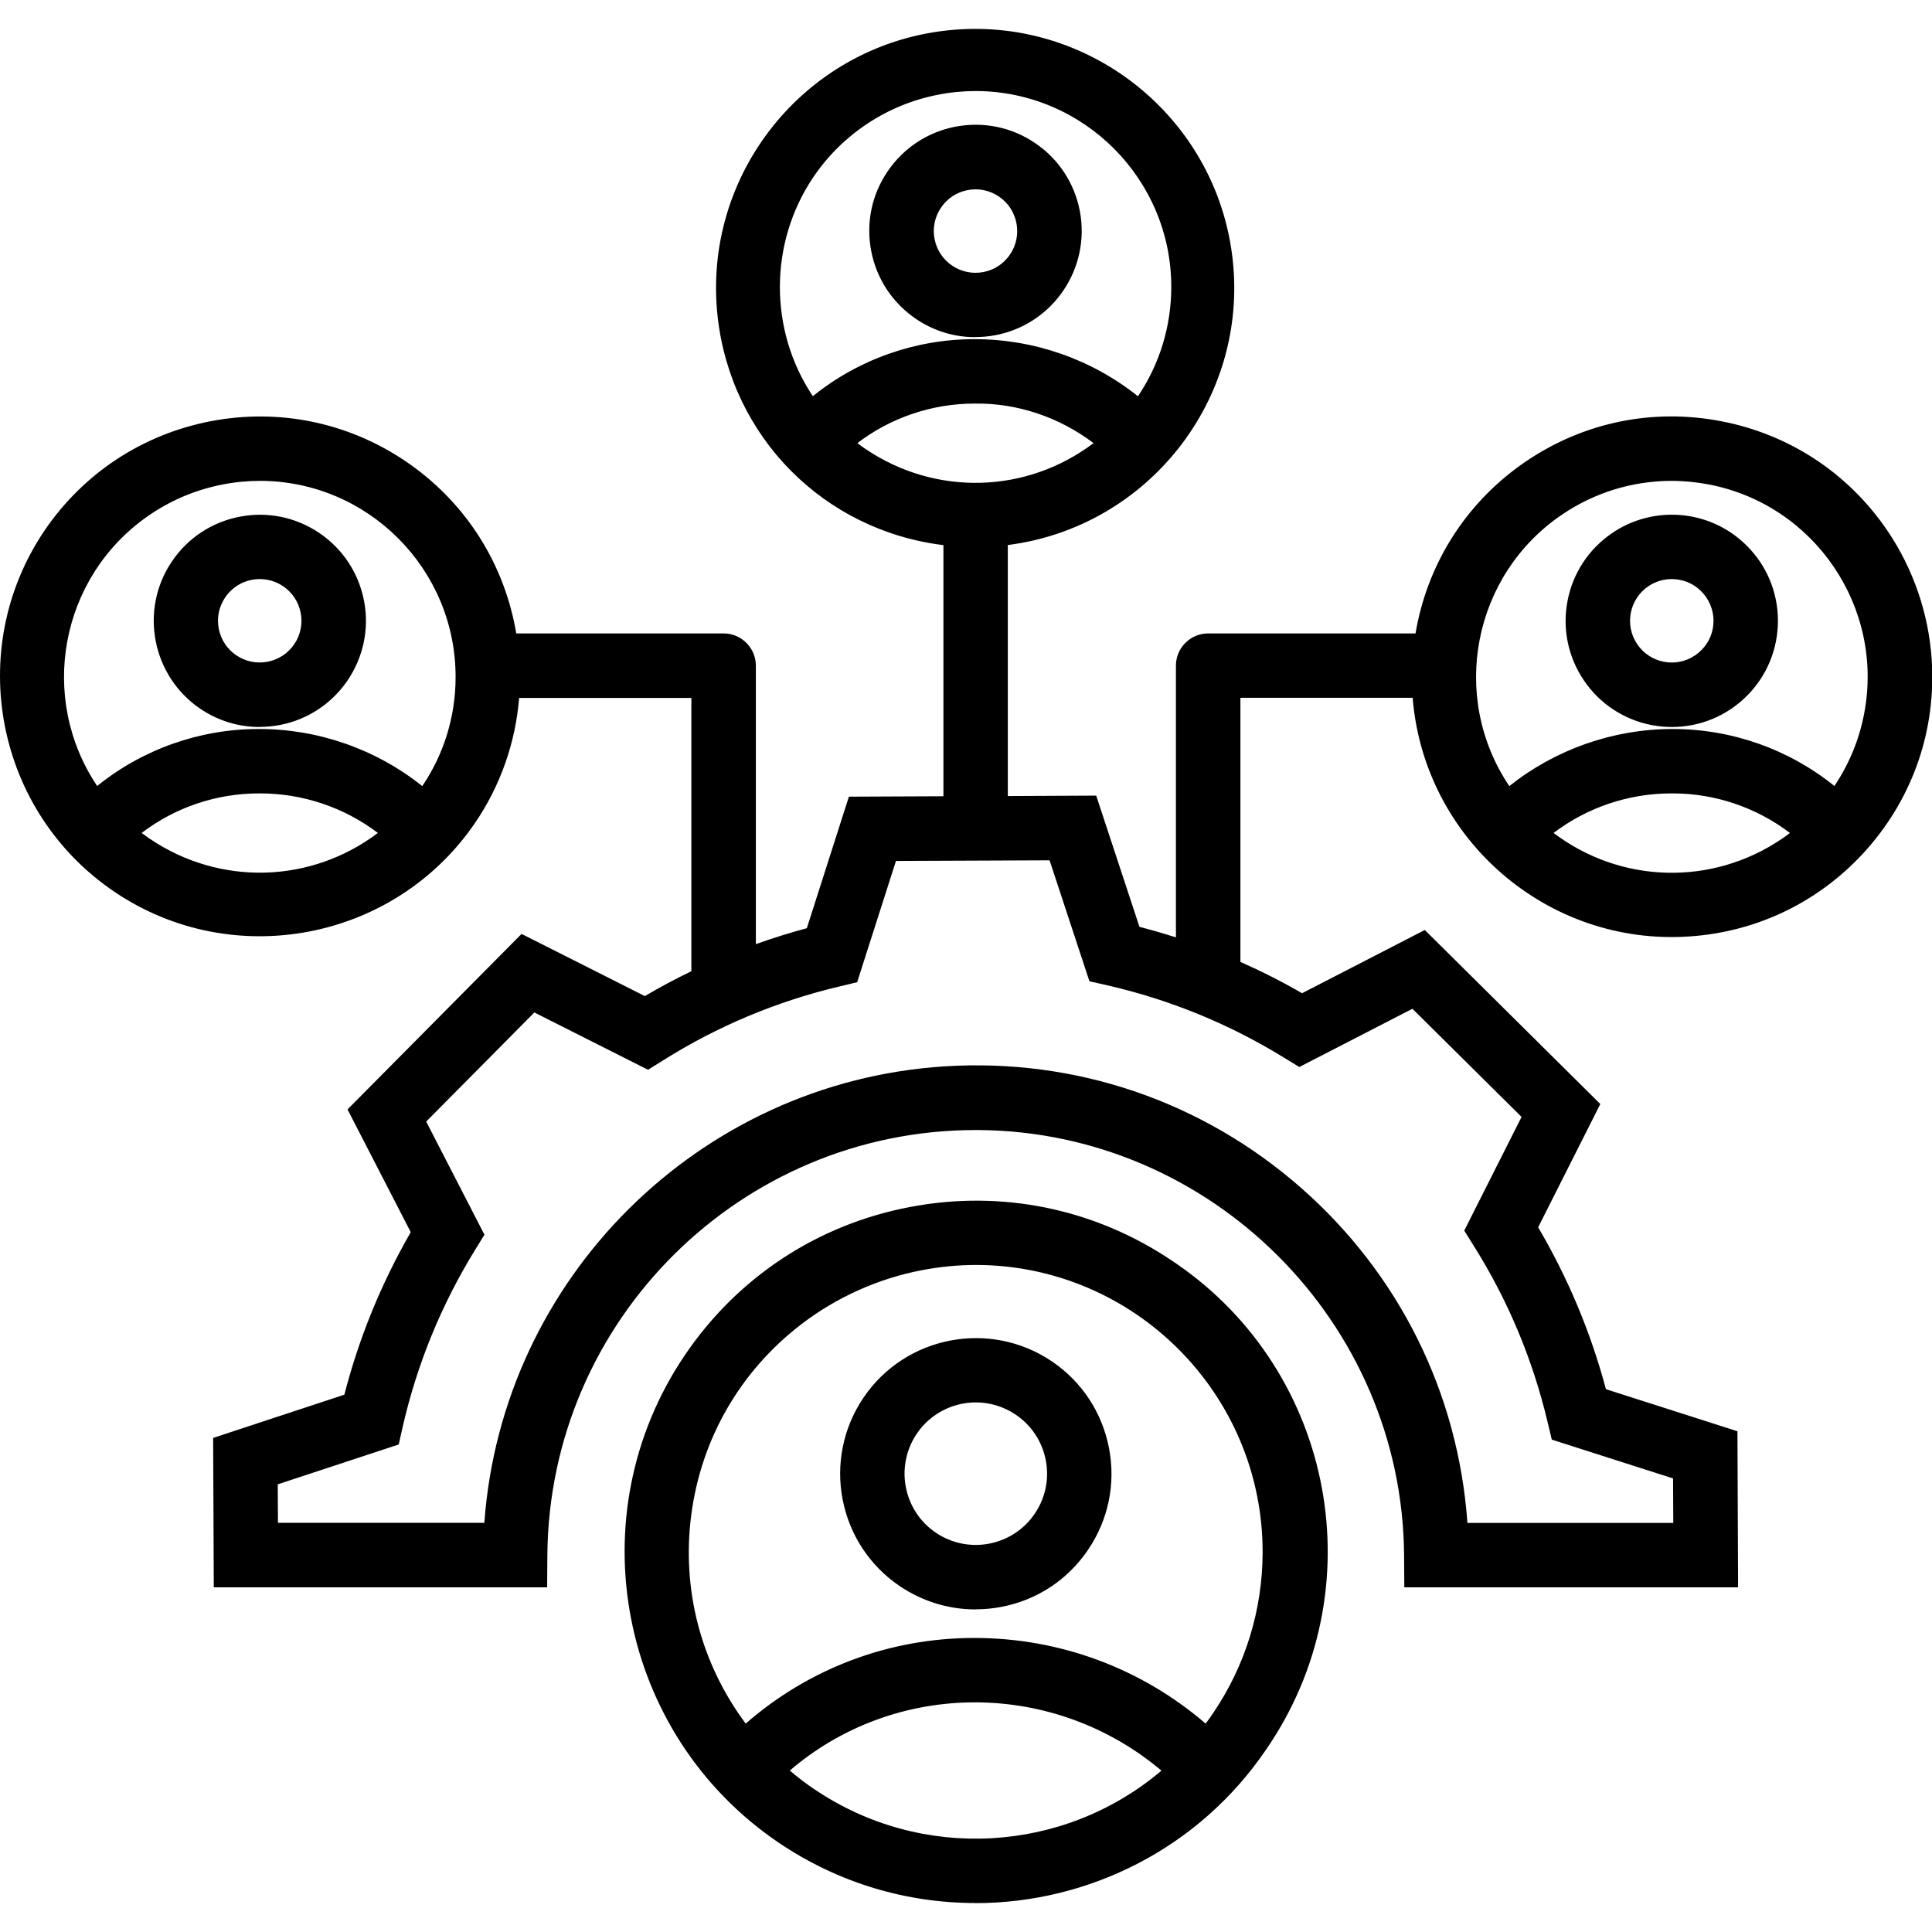 <?xml version="1.0" encoding="UTF-8"?>
<svg id="Layer_1" data-name="Layer 1" xmlns="http://www.w3.org/2000/svg" width="182.73" height="182.73" viewBox="0 0 182.73 182.73">
  <defs>
    <style>
      .cls-1 {
        fill: #000;
        stroke-width: 0px;
      }
    </style>
  </defs>
  <path class="cls-1" d="M110.71,119.59c-15.02-10.17-35.44-6.24-45.61,8.78-10.17,15.02-6.24,35.44,8.78,45.61,15.01,10.17,35.43,6.25,45.61-8.77,10.21-14.85,6.45-35.17-8.41-45.38-.12-.08-.24-.16-.36-.25ZM76.86,169.56c-.95-.64-1.85-1.35-2.71-2.1,4.98-4.42,11.42-6.84,18.08-6.82h.03c6.68,0,13.14,2.44,18.18,6.83-9.42,8.24-23.2,9.1-33.57,2.09h0ZM115.06,162.22c-.31.46-.64.91-.98,1.34-6.03-5.32-13.79-8.26-21.83-8.27h-.04c-8.02-.03-15.76,2.92-21.74,8.27-9.26-12.05-7-29.32,5.04-38.58,3.4-2.61,7.36-4.4,11.57-5.21,1.73-.33,3.49-.5,5.25-.5,15.2.04,27.49,12.39,27.45,27.59-.01,5.47-1.66,10.82-4.73,15.35h0ZM99.27,129.07c-5.7-3.86-13.44-2.37-17.3,3.32-3.86,5.7-2.37,13.44,3.32,17.3,5.7,3.86,13.44,2.37,17.3-3.32,1.85-2.74,2.54-6.1,1.92-9.34-.63-3.24-2.51-6.11-5.25-7.96ZM98.18,143.37c-2.2,3.25-6.63,4.1-9.88,1.9-3.25-2.2-4.1-6.63-1.9-9.88,2.2-3.25,6.63-4.1,9.88-1.9,1.56,1.06,2.64,2.69,3,4.55.36,1.85-.04,3.77-1.1,5.33ZM86.84,29.85c1.59,1.09,3.47,1.67,5.4,1.67.62,0,1.24-.06,1.84-.18,5.24-1.01,8.68-6.07,7.67-11.32-1.01-5.24-6.07-8.68-11.32-7.67-5.24,1.01-8.68,6.07-7.67,11.32.48,2.52,1.95,4.74,4.07,6.18h0ZM88.69,19.42c1.34-1.98,4.03-2.49,6-1.15,1.98,1.34,2.49,4.03,1.15,6-1.34,1.98-4.03,2.49-6,1.15,0,0,0,0,0,0-1.98-1.34-2.49-4.02-1.15-6,0,0,0,0,0,0ZM29.99,50.71c-4.42-2.99-10.43-1.83-13.42,2.59-2.99,4.42-1.83,10.43,2.59,13.42,1.59,1.08,3.47,1.66,5.39,1.66.62,0,1.24-.06,1.84-.18,5.24-1.01,8.67-6.08,7.67-11.32-.48-2.52-1.95-4.74-4.07-6.17h0ZM28.14,61.14c-1.34,1.98-4.03,2.49-6,1.15-1.98-1.34-2.49-4.03-1.15-6,1.34-1.98,4.03-2.49,6-1.15.95.64,1.6,1.64,1.82,2.76.22,1.13-.02,2.29-.67,3.24ZM178.19,50.41c-7.51-11.08-22.58-13.98-33.66-6.47-5.32,3.61-8.99,9.18-10.21,15.49-.05.28-.1.57-.14.85h-19.93c-1.48,0-2.67,1.2-2.67,2.67v26.21c-1.35-.45-2.72-.85-4.11-1.2l-4.07-12.34-8.46.04v-24.44c13.24-1.5,22.76-13.45,21.26-26.69-1.5-13.24-13.45-22.76-26.69-21.26-13.24,1.5-22.76,13.45-21.26,26.69,1.27,11.21,10.14,20.04,21.35,21.27v24.46l-9.04.04-3.96,12.38c-1.86.49-3.69,1.07-5.49,1.73v-26.88c0-1.48-1.2-2.67-2.67-2.67h-19.93c-.04-.28-.09-.57-.14-.85-2.53-13.15-15.23-21.76-28.38-19.23-6.31,1.21-11.89,4.89-15.49,10.21C-2.98,61.52-.04,76.58,11.07,84.06c11.06,7.45,26.06,4.56,33.57-6.45,2.42-3.55,3.84-7.69,4.12-11.98h17.01v26.46c-1.62.78-3.21,1.62-4.76,2.54l-11.6-5.85-16.08,16.22,5.95,11.55c-2.85,4.89-5,10.16-6.4,15.65l-12.34,4.07.06,13.48h30.79l.02-2.65c.16-22.58,18.6-40.76,41.18-40.6,22.35.16,40.43,18.24,40.6,40.59l.02,2.66h30.81l-.06-14.1-12.38-3.96c-1.44-5.48-3.64-10.72-6.53-15.59l5.85-11.6-16.22-16.08-11.55,5.95c-2-1.16-4.07-2.21-6.19-3.14v-25.6h17.01c.9,13.36,12.45,23.46,25.81,22.57s23.46-12.45,22.57-25.81c-.29-4.29-1.71-8.42-4.12-11.98h0ZM76.62,16.54c2.8-4.16,7.15-7.02,12.08-7.96,1.19-.23,2.4-.34,3.61-.35,10.44.03,18.88,8.51,18.85,18.95,0,3.76-1.14,7.43-3.25,10.55-.06.1-.13.19-.2.28-4.36-3.59-9.82-5.55-15.47-5.56h-.03c-5.63-.02-11.08,1.95-15.4,5.56-4.51-6.43-4.59-14.97-.19-21.48h0ZM80.49,41.91c3.32-2.67,7.47-4.12,11.73-4.11h.02c4.29-.02,8.46,1.43,11.8,4.12-6.47,5.14-15.53,5.5-22.38.87-.41-.28-.8-.57-1.18-.87h0ZM13.97,79.65c-.41-.28-.8-.57-1.18-.87,3.33-2.67,7.47-4.12,11.73-4.11h.02c4.29-.02,8.46,1.43,11.8,4.12-6.47,5.14-15.53,5.5-22.38.87h0ZM40.21,74.61c-.06.1-.13.19-.2.28-4.36-3.59-9.82-5.55-15.47-5.56h-.03c-5.63-.02-11.08,1.95-15.4,5.56-6-8.54-3.95-20.33,4.59-26.33,2.19-1.54,4.68-2.59,7.3-3.1,1.19-.23,2.4-.34,3.61-.35,10.44.02,18.88,8.51,18.86,18.94,0,3.76-1.14,7.44-3.25,10.56h0ZM122.9,100.49l10.76-5.54,10.7,10.61-5.45,10.8.8,1.28c3.24,5.16,5.61,10.82,7.02,16.76l.35,1.47,11.53,3.69.02,4.85h-20.21c-1.64-25.48-23.63-44.81-49.11-43.17-23.19,1.49-41.67,19.97-43.17,43.17h-20.24l-.02-4.28,11.5-3.79.34-1.47c1.35-5.94,3.67-11.63,6.87-16.82l.79-1.28-5.54-10.76,10.61-10.7,10.8,5.45,1.28-.8c5.16-3.24,10.82-5.61,16.76-7.02l1.47-.35,3.69-11.53,15.07-.07,3.79,11.5,1.47.34c5.94,1.35,11.63,3.68,16.82,6.87l1.29.79ZM146.34,78.79c3.35-2.68,7.51-4.14,11.8-4.12h.02c4.27-.01,8.41,1.44,11.73,4.11-.38.3-.77.6-1.18.87-6.85,4.63-15.91,4.28-22.38-.87h0ZM176.68,67.58c-.5,2.63-1.56,5.12-3.1,7.31-4.32-3.61-9.78-5.58-15.41-5.56h-.03c-5.64.01-11.11,1.98-15.47,5.56-.07-.09-.14-.18-.2-.28-5.85-8.65-3.59-20.4,5.06-26.25,3.11-2.11,6.79-3.24,10.55-3.25,1.21,0,2.42.12,3.61.35,10.25,1.97,16.96,11.87,14.99,22.12h0ZM152.7,50.71c-4.42,3-5.57,9.01-2.58,13.42,1.44,2.12,3.66,3.58,6.17,4.07.61.12,1.23.18,1.84.18,5.34-.01,9.66-4.35,9.64-9.69-.01-5.34-4.35-9.66-9.69-9.64-1.93,0-3.81.58-5.4,1.66h0ZM160.55,62.29c-1.98,1.34-4.66.82-6-1.15-1.34-1.98-.82-4.66,1.15-6,1.98-1.34,4.66-.82,6,1.15,0,0,0,0,0,0,1.34,1.96.84,4.63-1.11,5.97-.01,0-.03.02-.04.03h0Z"/>
  <path class="cls-1" d="M92.24,179.99c-6.41,0-12.88-1.85-18.58-5.7-15.17-10.27-19.15-30.97-8.88-46.13,4.98-7.35,12.51-12.32,21.23-13.99,8.71-1.68,17.56.14,24.9,5.11l.37.25c15,10.31,18.81,30.9,8.5,45.9-6.41,9.46-16.89,14.57-27.54,14.57ZM92.36,114.31c-2.06,0-4.13.2-6.2.59-8.52,1.64-15.89,6.5-20.75,13.68-10.04,14.82-6.15,35.05,8.68,45.09,14.82,10.04,35.04,6.15,45.09-8.67,10.08-14.66,6.35-34.78-8.31-44.86l-.36-.24c-5.44-3.68-11.72-5.6-18.14-5.6ZM92.28,174.65c-5.44,0-10.89-1.58-15.63-4.78h0c-.96-.65-1.88-1.37-2.75-2.13l-.32-.28.32-.28c5.04-4.46,11.51-6.92,18.23-6.92h.09c6.81,0,13.35,2.47,18.45,6.92l.32.28-.32.28c-5.23,4.57-11.8,6.9-18.4,6.9ZM77.06,169.25c10.1,6.82,23.52,6.07,32.79-1.78-4.92-4.16-11.16-6.45-17.61-6.46-6.43-.01-12.66,2.26-17.54,6.45.75.64,1.54,1.24,2.35,1.79h0ZM70.43,164.11l-.25-.32c-4.54-5.9-6.51-13.22-5.54-20.61s4.75-13.95,10.65-18.49c3.43-2.64,7.49-4.46,11.73-5.28,1.75-.34,3.54-.51,5.32-.51,15.38.04,27.86,12.59,27.82,27.97-.01,5.57-1.67,10.95-4.8,15.56h0c-.32.47-.65.92-.99,1.36l-.24.32-.3-.26c-5.97-5.26-13.63-8.17-21.58-8.18h-.11c-7.94,0-15.52,2.9-21.41,8.17l-.3.27ZM92.1,154.92h.12c8.04.01,15.75,2.88,21.81,8.1.25-.33.49-.67.72-1.01h0c3.04-4.49,4.65-9.72,4.67-15.15.04-14.97-12.11-27.18-27.07-27.22-1.73,0-3.47.17-5.18.5-4.13.79-8.08,2.57-11.42,5.14-5.75,4.42-9.43,10.81-10.37,18-.92,7.06.91,14.05,5.15,19.74,5.98-5.23,13.62-8.1,21.57-8.1ZM92.26,152.22c-2.54,0-5.02-.76-7.17-2.21-5.86-3.97-7.39-11.96-3.42-17.82,3.97-5.86,11.96-7.39,17.82-3.43h0c2.84,1.92,4.75,4.84,5.4,8.2.65,3.37-.06,6.78-1.98,9.62-1.92,2.84-4.83,4.76-8.2,5.4-.82.16-1.64.23-2.45.23ZM92.3,127.3c-3.88,0-7.69,1.86-10.02,5.3-3.74,5.52-2.29,13.04,3.23,16.78,2.67,1.81,5.89,2.47,9.06,1.86,3.17-.61,5.91-2.42,7.72-5.09,1.81-2.67,2.47-5.89,1.86-9.06-.61-3.17-2.42-5.91-5.09-7.72-2.07-1.4-4.43-2.08-6.76-2.08ZM164.38,150.13h-31.56l-.02-3.03c-.16-22.02-18.21-40.06-40.23-40.22-.1,0-.2,0-.29,0-22.21,0-40.35,17.98-40.51,40.23l-.02,3.02h-31.53l-.06-14.13,12.41-4.09c1.39-5.39,3.5-10.55,6.28-15.37l-5.98-11.61,16.46-16.6,11.66,5.88c1.39-.82,2.87-1.61,4.4-2.35v-25.85h-16.29c-.34,4.23-1.77,8.3-4.16,11.81-7.6,11.15-22.89,14.09-34.08,6.55C-.4,76.79-3.39,61.46,4.19,50.21c3.69-5.44,9.27-9.12,15.73-10.37,6.46-1.24,13.01.11,18.45,3.79,5.44,3.69,9.12,9.27,10.36,15.73.04.18.07.37.1.55h19.61c1.68,0,3.05,1.37,3.05,3.05v26.34c1.61-.58,3.23-1.08,4.82-1.51l3.98-12.44,8.94-.04v-23.75c-11.31-1.39-20.06-10.21-21.35-21.56-1.52-13.43,8.16-25.59,21.59-27.11,13.42-1.52,25.59,8.16,27.11,21.59,1.51,13.31-8.01,25.38-21.26,27.07v23.74l8.36-.04,4.09,12.41c1.16.3,2.32.64,3.45,1v-25.7c0-1.68,1.37-3.05,3.05-3.05h19.61c.03-.18.06-.37.1-.55,1.24-6.45,4.92-12.04,10.36-15.73,5.44-3.69,11.99-5.04,18.45-3.79,6.46,1.24,12.04,4.92,15.73,10.36h0c2.44,3.61,3.89,7.82,4.18,12.16.44,6.56-1.7,12.9-6.03,17.85s-10.32,7.92-16.88,8.36c-13.42.92-25.1-9.2-26.18-22.57h-16.29v24.98c1.99.88,3.95,1.87,5.83,2.96l11.61-5.98,16.6,16.46-5.88,11.66c2.82,4.79,4.98,9.94,6.41,15.31l12.44,3.98.06,14.75ZM133.56,149.38h30.06l-.06-13.46-12.31-3.94-.05-.2c-1.43-5.44-3.62-10.66-6.49-15.5l-.11-.18,5.82-11.54-15.83-15.7-11.49,5.92-.18-.1c-1.98-1.15-4.05-2.2-6.16-3.12l-.22-.1v-26.21h17.73l.02.35c.88,13.13,12.29,23.09,25.41,22.22,13.13-.88,23.1-12.28,22.22-25.41-.28-4.21-1.68-8.29-4.05-11.79h0c-3.58-5.28-8.99-8.85-15.25-10.05-6.26-1.2-12.61.1-17.89,3.68-5.28,3.58-8.85,8.99-10.05,15.25-.05.25-.09.49-.12.74l-.07.42h-20.24c-1.27,0-2.3,1.03-2.3,2.3v26.73l-.49-.16c-1.33-.44-2.71-.84-4.09-1.19l-.2-.05-4.05-12.28-8.56.04v-25.15l.33-.04c13.02-1.47,22.41-13.26,20.93-26.28-1.48-13.02-13.26-22.41-26.28-20.93-13.02,1.48-22.41,13.26-20.93,26.28,1.26,11.11,9.9,19.72,21.02,20.94l.33.04v25.16l-9.14.04-3.94,12.31-.2.05c-1.8.47-3.63,1.05-5.45,1.72l-.5.18v-27.41c0-1.27-1.03-2.3-2.3-2.3h-20.25l-.05-.32c-.05-.32-.09-.58-.14-.84-1.2-6.26-4.77-11.68-10.05-15.25s-11.63-4.88-17.89-3.68c-6.26,1.2-11.68,4.77-15.25,10.05-7.35,10.91-4.45,25.77,6.47,33.13,10.85,7.31,25.68,4.46,33.05-6.35,2.38-3.49,3.78-7.57,4.06-11.79l.02-.35h17.73v27.07l-.21.1c-1.66.8-3.25,1.65-4.73,2.52l-.18.11-11.54-5.82-15.7,15.83,5.92,11.49-.1.18c-2.83,4.86-4.97,10.1-6.36,15.55l-.05.2-12.28,4.05.06,12.84h30.04l.02-2.28c.16-22.75,18.78-41.17,41.56-40.97,22.43.16,40.8,18.54,40.97,40.96v2.29ZM92.27,146.86c-1.44,0-2.9-.42-4.19-1.29-3.42-2.32-4.32-6.98-2-10.4,2.32-3.42,6.98-4.31,10.4-2,1.66,1.12,2.78,2.82,3.15,4.79.38,1.96-.03,3.96-1.15,5.61h0c-1.45,2.13-3.81,3.29-6.21,3.29ZM92.3,132.64c-2.16,0-4.29,1.04-5.59,2.96-2.08,3.08-1.28,7.28,1.8,9.36,3.08,2.09,7.28,1.28,9.36-1.8h0c1.01-1.49,1.38-3.28,1.04-5.05-.34-1.77-1.35-3.3-2.84-4.31-1.16-.78-2.47-1.16-3.77-1.16ZM159.01,144.79h-20.93l-.02-.35c-.79-12.22-6.29-23.41-15.49-31.5-9.2-8.09-21-12.11-33.23-11.32-22.93,1.48-41.34,19.89-42.82,42.82l-.02.35h-20.96l-.02-4.93,11.56-3.81.29-1.26c1.36-6,3.69-11.69,6.92-16.93l.68-1.1-5.57-10.81,11-11.09,10.86,5.47,1.1-.69c5.21-3.27,10.89-5.65,16.87-7.07l1.26-.3,3.71-11.59,15.62-.07,3.81,11.56,1.26.29c6,1.36,11.69,3.69,16.93,6.92l1.11.68,10.81-5.57,11.09,10.99-5.47,10.86.69,1.1c3.27,5.21,5.65,10.88,7.07,16.87l.3,1.26,11.59,3.71.02,5.5ZM138.78,144.04h19.48l-.02-4.21-11.47-3.67-.4-1.67c-1.4-5.9-3.74-11.5-6.97-16.64l-.91-1.46,5.42-10.75-10.32-10.23-10.7,5.51-1.47-.9c-5.17-3.18-10.79-5.48-16.7-6.83l-1.68-.38-3.77-11.44-14.53.06-3.67,11.47-1.67.4c-5.91,1.4-11.51,3.74-16.65,6.97l-1.46.91-10.75-5.42-10.23,10.32,5.51,10.7-.9,1.46c-3.18,5.17-5.48,10.79-6.83,16.7l-.38,1.68-11.44,3.77.02,3.64h19.52c1.67-23.14,20.3-41.67,43.49-43.17,12.43-.8,24.42,3.29,33.77,11.5,9.26,8.14,14.84,19.38,15.72,31.66ZM158.11,83.29c-4.25,0-8.49-1.41-12.01-4.21l-.84-.67h.94c3.36-2.66,7.57-4.12,11.85-4.12.05,0,.09,0,.14,0,4.33,0,8.56,1.49,11.93,4.19l.36.29-.37.29c-.39.31-.79.61-1.2.89-3.29,2.22-7.06,3.33-10.81,3.33ZM146.95,78.79c6.34,4.79,14.95,5.03,21.56.56.27-.18.53-.37.78-.57-3.17-2.41-7.08-3.74-11.07-3.74-.04,0-.09,0-.14,0-4.03,0-7.95,1.32-11.14,3.74ZM24.57,83.29c-3.76,0-7.52-1.1-10.81-3.33h0c-.42-.28-.81-.58-1.2-.89l-.36-.29.36-.29c3.36-2.7,7.59-4.19,11.91-4.19.05,0,.09,0,.14,0,4.35,0,8.6,1.49,11.98,4.2l.37.29-.37.29c-3.52,2.8-7.76,4.21-12.01,4.21ZM14.18,79.34c6.62,4.47,15.22,4.23,21.56-.56-3.21-2.43-7.13-3.75-11.19-3.74h-.06c-4.01,0-7.92,1.32-11.09,3.74.25.19.52.38.78.57h0ZM40.08,75.43l-.31-.26c-4.28-3.52-9.69-5.47-15.23-5.48h-.08c-5.54,0-10.89,1.94-15.12,5.47l-.31.26-.23-.33c-6.11-8.69-4.01-20.74,4.68-26.85,2.24-1.58,4.75-2.64,7.45-3.16,1.21-.23,2.45-.35,3.68-.35,10.63.02,19.25,8.69,19.23,19.32,0,3.73-1.09,7.35-3.12,10.47h0s-.63.91-.63.91ZM24.44,68.95h.08c5.61,0,11.06,1.92,15.42,5.4,2.06-3.05,3.15-6.61,3.15-10.3.02-10.22-8.27-18.55-18.48-18.57-1.18,0-2.37.11-3.53.34-2.59.5-5,1.52-7.16,3.04-8.25,5.8-10.32,17.15-4.73,25.48,4.31-3.48,9.71-5.39,15.25-5.39ZM142.61,75.43l-.44-.61c-5.96-8.8-3.65-20.81,5.16-26.77,3.19-2.16,6.91-3.3,10.76-3.31,1.23,0,2.47.12,3.68.35,10.43,2.01,17.29,12.13,15.29,22.56h0c-.52,2.7-1.58,5.21-3.16,7.45l-.23.33-.31-.26c-4.23-3.53-9.58-5.47-15.09-5.47h-.07c-5.57,0-10.98,1.96-15.26,5.48l-.31.26ZM158.08,45.48c-3.7.01-7.27,1.11-10.34,3.19-8.44,5.72-10.67,17.23-4.99,25.68,4.36-3.47,9.81-5.39,15.39-5.4h.08c5.57,0,10.97,1.91,15.28,5.39,1.39-2.08,2.34-4.37,2.81-6.83h0c1.93-10.03-4.66-19.76-14.69-21.69-1.16-.22-2.35-.34-3.54-.34ZM158.14,68.76c-.64,0-1.29-.06-1.92-.18-2.63-.51-4.91-2.01-6.41-4.22-1.5-2.22-2.06-4.89-1.55-7.53.5-2.63,2.01-4.91,4.23-6.42h0c1.66-1.13,3.6-1.72,5.61-1.73h.02c2.67,0,5.19,1.04,7.08,2.92,1.9,1.89,2.95,4.41,2.96,7.09,0,2.68-1.03,5.21-2.92,7.11-1.89,1.9-4.41,2.95-7.09,2.96ZM152.91,51.02c-2.05,1.39-3.44,3.5-3.91,5.94s.04,4.91,1.43,6.97c1.39,2.05,3.5,3.44,5.94,3.91.58.11,1.18.17,1.77.17,2.48,0,4.81-.98,6.56-2.74,1.75-1.76,2.71-4.09,2.71-6.58s-.98-4.81-2.74-6.57c-1.75-1.75-4.08-2.71-6.56-2.71h-.02c-1.86,0-3.65.56-5.19,1.6h0ZM24.55,68.76c-2.01,0-3.94-.6-5.6-1.72-4.58-3.1-5.79-9.36-2.69-13.94,1.5-2.22,3.78-3.72,6.41-4.23,2.63-.51,5.31.04,7.53,1.54h0c2.22,1.5,3.72,3.78,4.23,6.41,1.05,5.44-2.53,10.71-7.96,11.75-.63.12-1.27.18-1.91.18ZM24.58,49.43c-2.98,0-5.92,1.43-7.71,4.08-2.87,4.24-1.76,10.03,2.49,12.9,1.54,1.04,3.33,1.59,5.18,1.6.59,0,1.19-.06,1.77-.17,5.03-.97,8.34-5.85,7.37-10.88-.47-2.44-1.86-4.54-3.91-5.93l.21-.31-.21.31c-1.59-1.08-3.4-1.59-5.19-1.59ZM24.56,63.41c-.93,0-1.84-.28-2.62-.81-1.04-.7-1.74-1.77-1.98-3-.24-1.23.02-2.48.72-3.52,1.45-2.14,4.38-2.71,6.52-1.25,1.04.7,1.74,1.77,1.98,3,.24,1.21-.03,2.5-.72,3.52-.7,1.04-1.77,1.74-3,1.98-.3.06-.6.09-.9.09ZM24.57,54.77c-1.27,0-2.51.61-3.27,1.73-.59.87-.81,1.92-.61,2.96.2,1.04.79,1.93,1.66,2.52,1.8,1.22,4.26.75,5.48-1.05h0c.59-.86.81-1.94.61-2.96-.2-1.04-.79-1.93-1.66-2.52-.68-.46-1.45-.68-2.21-.68ZM158.13,63.41c-1.51,0-2.99-.72-3.89-2.06-1.45-2.14-.89-5.07,1.25-6.52,2.14-1.45,5.07-.89,6.52,1.25.7,1.03.97,2.27.74,3.5s-.92,2.29-1.95,3l-.17-.18.13.21c-.8.55-1.72.81-2.63.81ZM158.11,54.77c-.78,0-1.54.23-2.21.68-1.8,1.22-2.27,3.68-1.05,5.48,1.22,1.8,3.68,2.28,5.48,1.05l.06.1-.06-.1c.89-.61,1.48-1.51,1.67-2.54.19-1.03-.03-2.07-.62-2.94-.59-.87-1.49-1.47-2.52-1.66-.25-.05-.5-.07-.75-.07ZM92.27,46.42c-3.76,0-7.52-1.1-10.81-3.33-.42-.28-.81-.58-1.2-.89l-.37-.29.37-.29c3.36-2.7,7.59-4.19,11.91-4.19.05,0,.1,0,.14,0,4.35,0,8.59,1.49,11.97,4.2l.37.29-.37.29c-3.52,2.8-7.76,4.21-12.01,4.21ZM81.09,41.91c.25.19.51.38.78.56,6.62,4.47,15.22,4.23,21.56-.56-3.21-2.43-7.17-3.79-11.19-3.74h-.06c-4.01,0-7.92,1.32-11.09,3.74ZM107.78,38.57l-.31-.26c-4.28-3.52-9.69-5.47-15.23-5.48h-.07c-5.54,0-10.89,1.94-15.12,5.47l-.31.26-.23-.33c-4.57-6.51-4.65-15.31-.19-21.9h0c2.84-4.21,7.33-7.17,12.32-8.11,1.21-.23,2.44-.35,3.68-.35,10.63.03,19.25,8.7,19.23,19.33,0,3.85-1.16,7.57-3.31,10.76l-.44.62ZM92.14,32.08h.07c5.61,0,11.06,1.92,15.42,5.4,2.05-3.05,3.14-6.61,3.15-10.29.03-10.22-8.26-18.55-18.48-18.58-1.18,0-2.37.11-3.53.34-4.8.91-9.11,3.75-11.84,7.8h0c-4.21,6.22-4.22,14.5-.05,20.72,4.31-3.48,9.71-5.39,15.25-5.39ZM92.24,31.89c-2.01,0-3.95-.6-5.61-1.73h0c-2.22-1.51-3.72-3.78-4.23-6.42-.51-2.63.04-5.31,1.55-7.53s3.78-3.72,6.42-4.23c2.63-.5,5.31.04,7.53,1.55,2.22,1.5,3.72,3.78,4.23,6.42,1.04,5.44-2.53,10.71-7.97,11.75-.63.12-1.28.18-1.91.18ZM92.29,12.55c-.59,0-1.18.06-1.77.17-2.44.47-4.55,1.86-5.94,3.91-1.39,2.05-1.9,4.53-1.43,6.97.47,2.44,1.86,4.55,3.91,5.94h0c2.03,1.38,4.54,1.9,6.96,1.43,5.03-.97,8.34-5.85,7.37-10.88-.47-2.44-1.86-4.55-3.91-5.94-1.56-1.06-3.35-1.6-5.19-1.6ZM92.26,26.54c-.91,0-1.82-.26-2.63-.81-1.04-.7-1.74-1.77-1.98-3-.24-1.23.02-2.48.72-3.52h0c.7-1.04,1.77-1.74,3-1.98,1.23-.24,2.48.02,3.52.72,2.14,1.45,2.71,4.38,1.25,6.52-.91,1.34-2.39,2.06-3.89,2.06ZM88.69,19.43l.31.21c-.59.87-.81,1.92-.61,2.96.2,1.03.79,1.93,1.66,2.52.87.59,1.93.81,2.96.61,1.04-.2,1.93-.79,2.52-1.66,1.22-1.8.75-4.26-1.05-5.48-.87-.59-1.92-.81-2.96-.61-1.04.2-1.93.79-2.52,1.66l-.31-.21Z"/>
</svg>